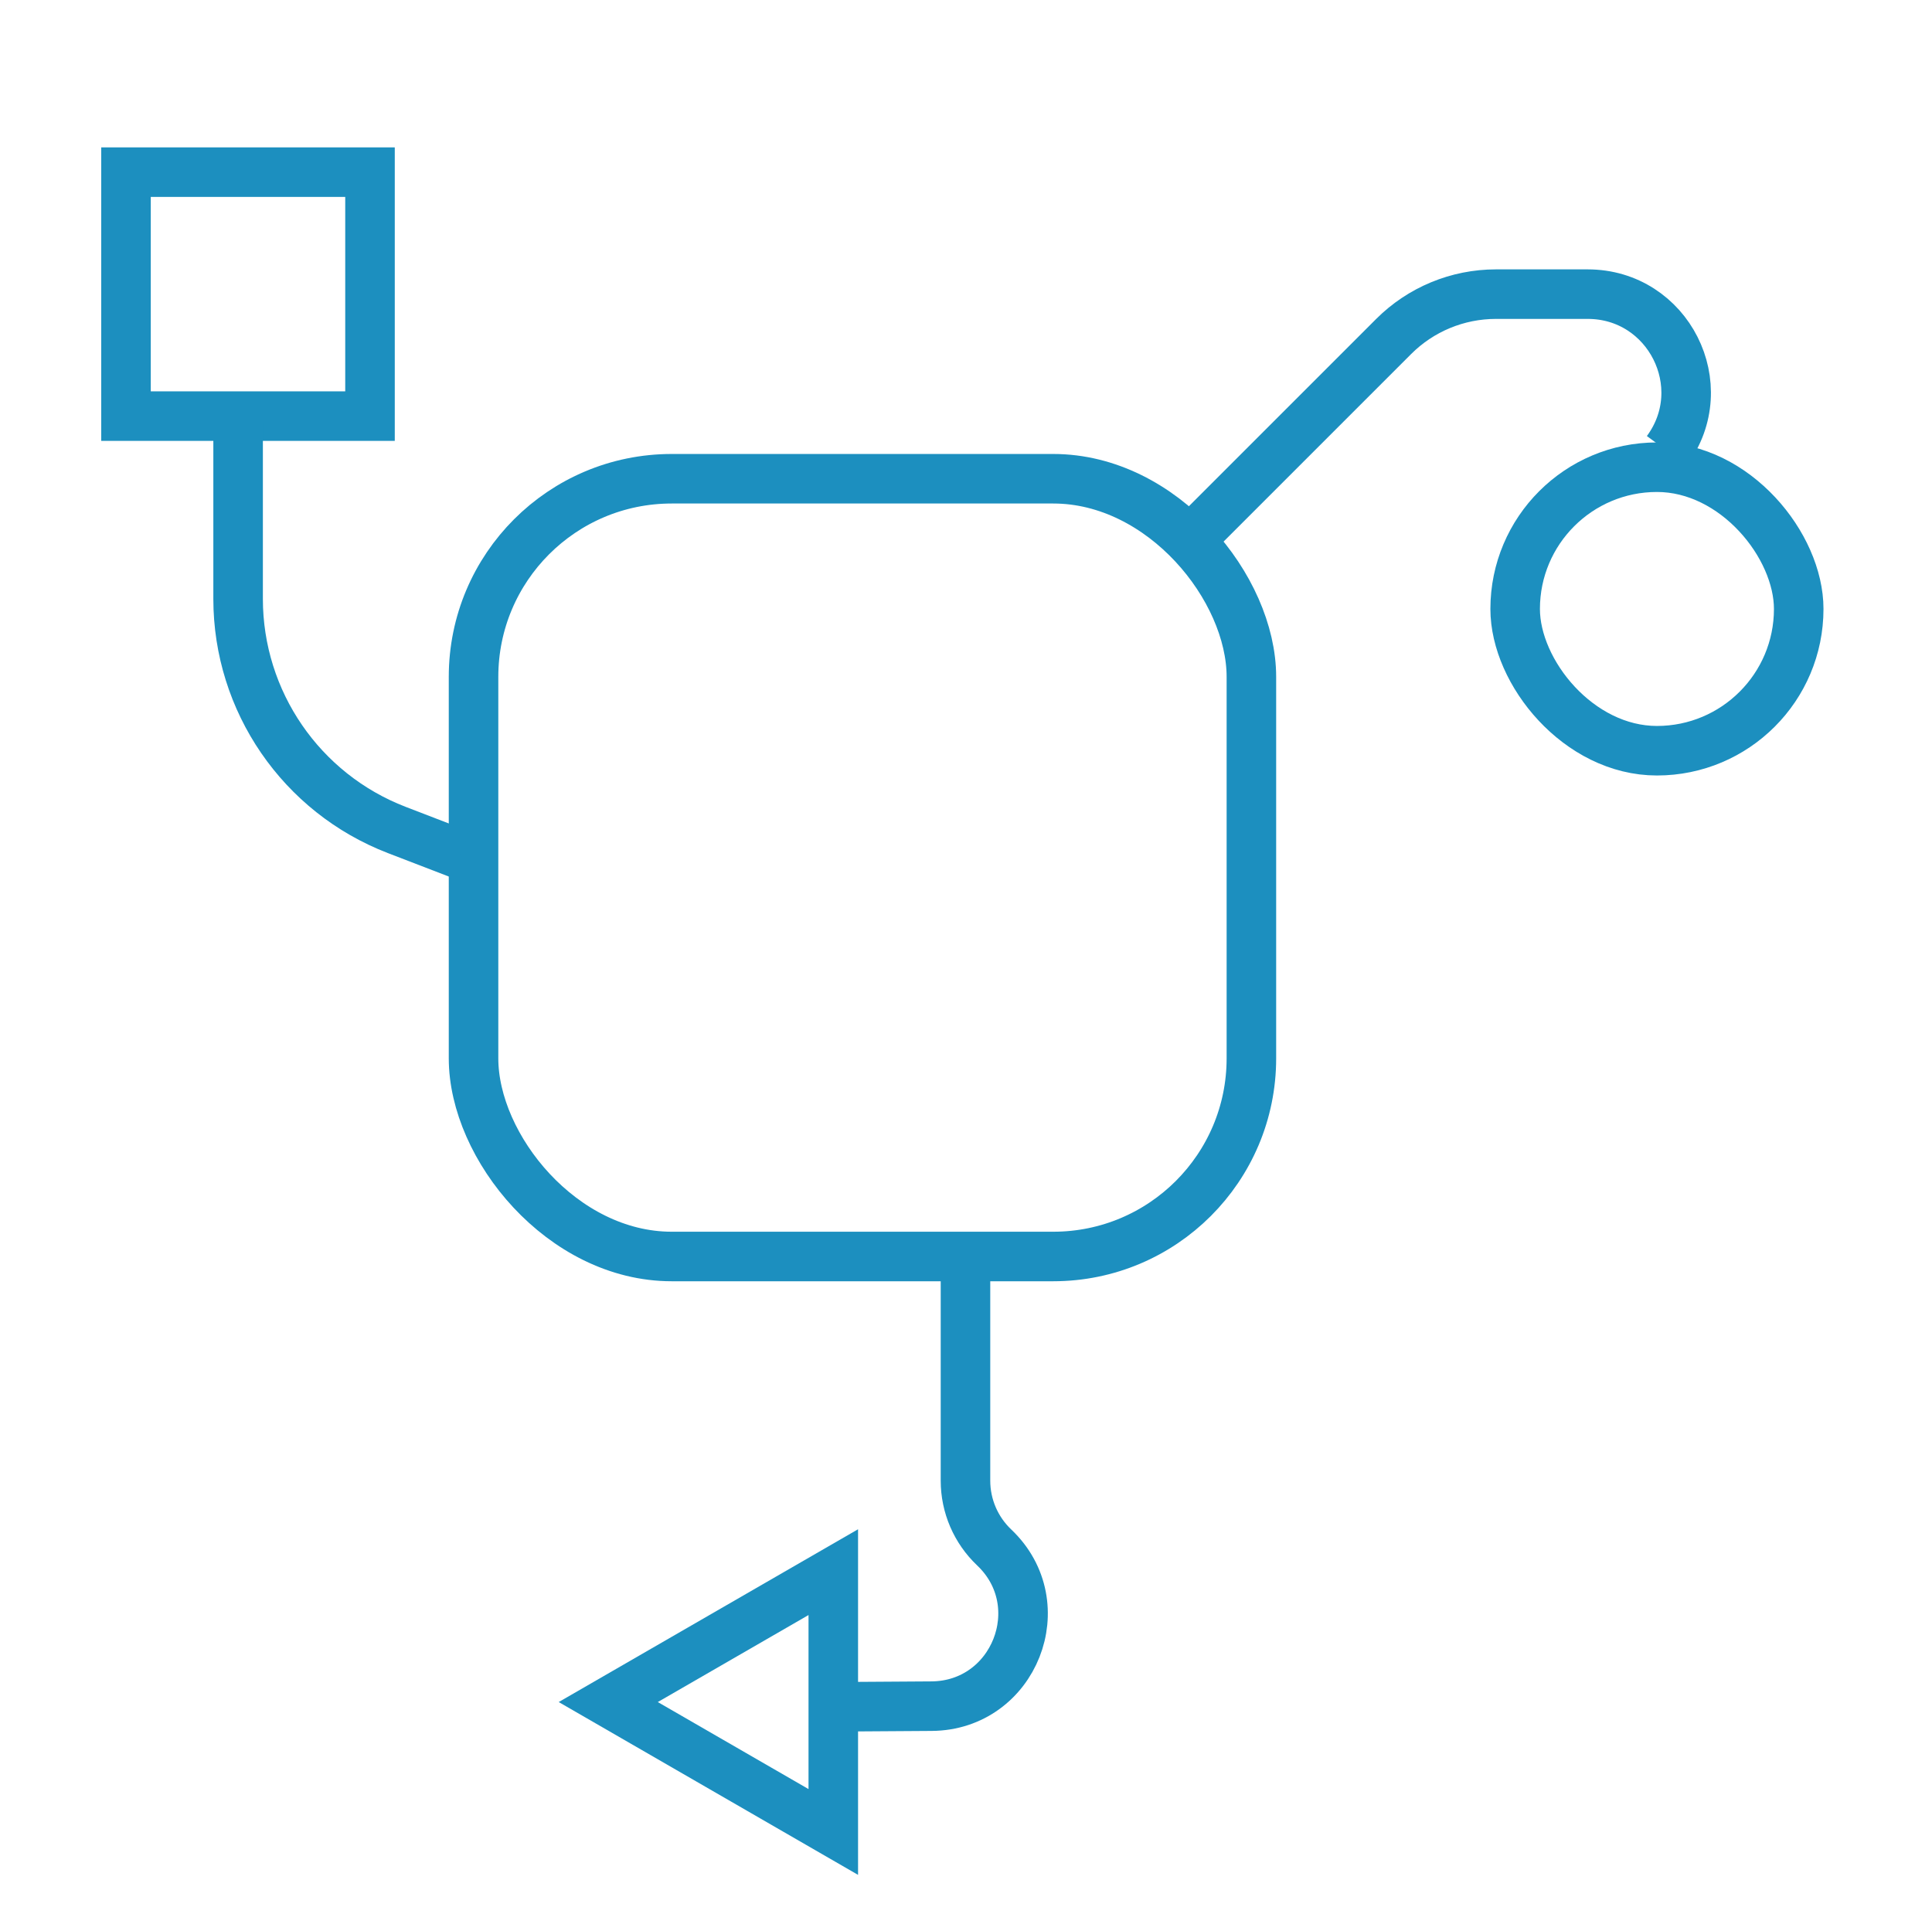 <svg width="78" height="77" viewBox="0 0 78 77" fill="none" xmlns="http://www.w3.org/2000/svg">
<g id="Align">
<rect id="Rectangle 1794" x="19.118" y="19.331" width="31.404" height="31.404" rx="8" stroke="#1C8FBF" stroke-width="2"/>
<rect id="Rectangle 1795" x="5.087" y="6.951" width="9.851" height="9.851" stroke="#1C8FBF" stroke-width="2"/>
<path id="Vector 23" d="M9.613 17.068V24.18C9.613 28.317 12.159 32.026 16.019 33.513L18.583 34.5" stroke="#1C8FBF" stroke-width="2"/>
<path id="Vector 24" d="M48.051 21.802L56.266 13.587C57.361 12.492 58.846 11.877 60.395 11.877L64.099 11.877C67.354 11.877 69.225 15.579 67.294 18.2V18.2" stroke="#1C8FBF" stroke-width="2"/>
<path id="Vector 25" d="M38.979 50.735L38.979 59.788C38.979 60.807 39.398 61.782 40.138 62.483V62.483C42.565 64.784 40.952 68.87 37.608 68.892L34.125 68.915" stroke="#1C8FBF" stroke-width="2"/>
<rect id="Rectangle 1796" x="61.171" y="18.865" width="11.448" height="11.448" rx="5.724" stroke="#1C8FBF" stroke-width="2"/>
<path id="Polygon 2" d="M33.642 63.481L33.642 73.972L24.557 68.726L33.642 63.481Z" stroke="#1C8FBF" stroke-width="2"/>
</g>
</svg>
